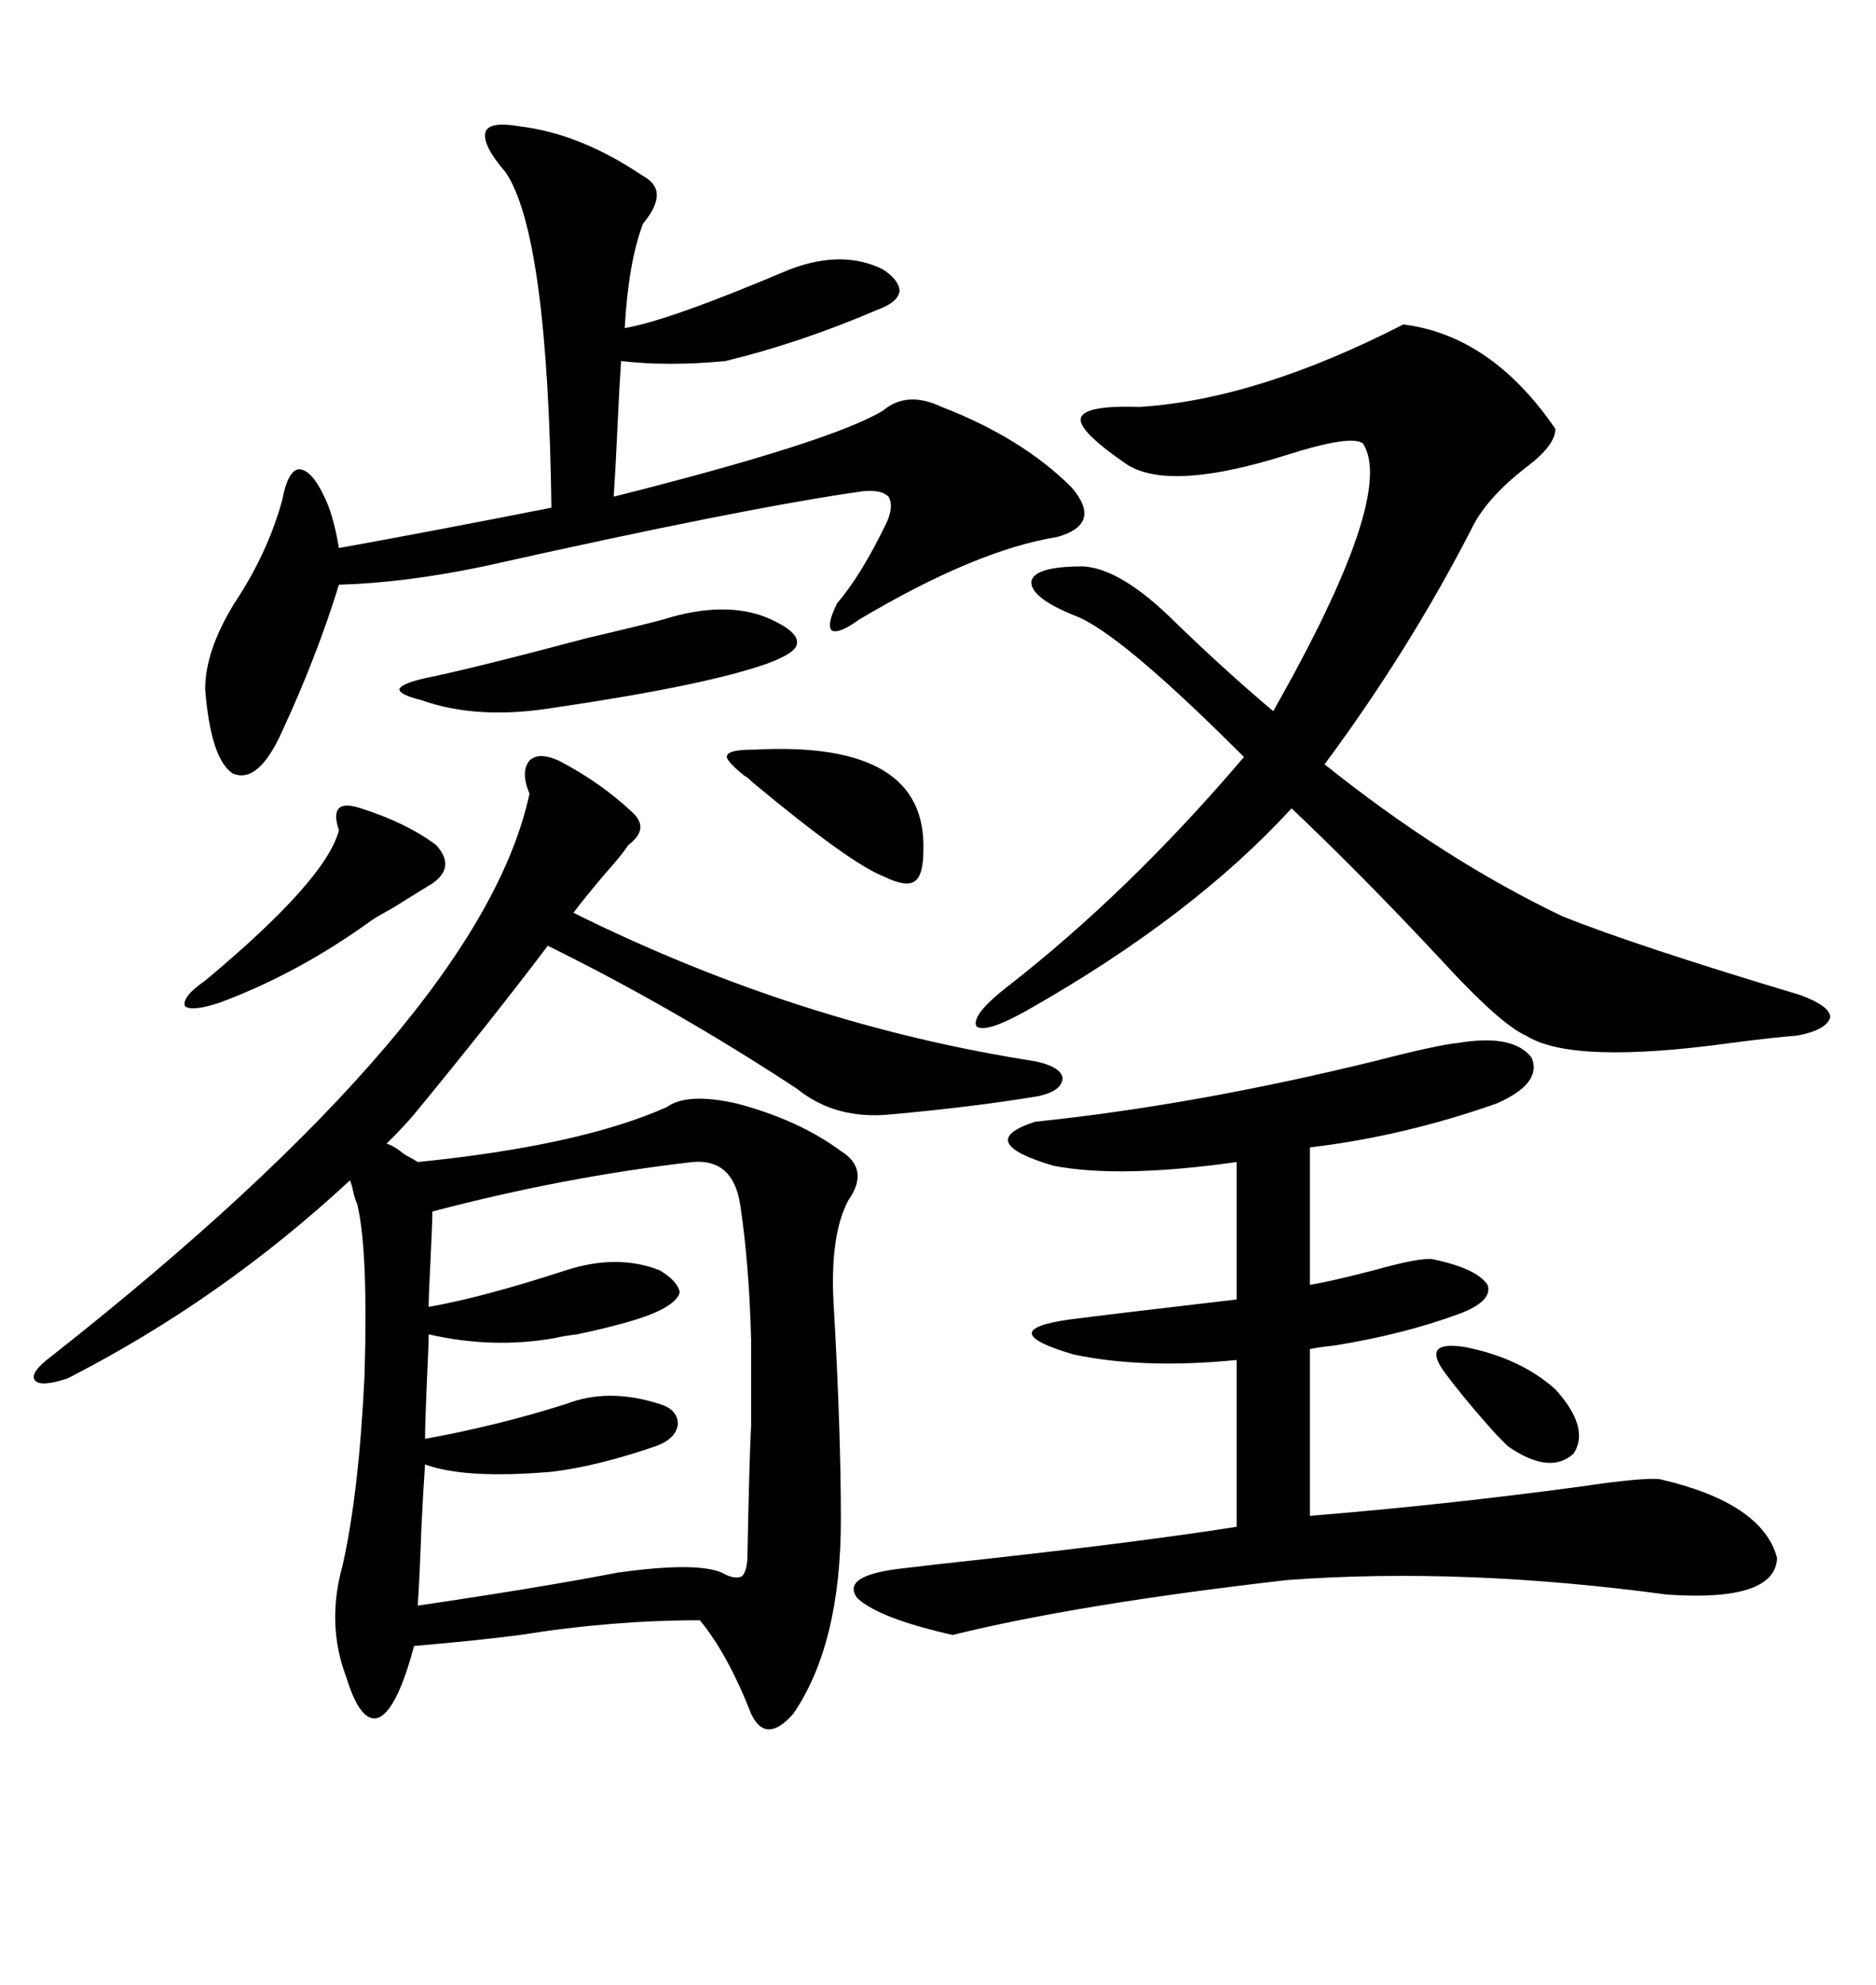 <svg xmlns="http://www.w3.org/2000/svg" xmlns:xlink="http://www.w3.org/1999/xlink" width="300" height="317.285"><path d="M66.80 185.74L66.80 185.74Q92.87 183.11 106.64 176.95L106.64 176.95Q109.86 174.61 117.77 176.37L117.77 176.37Q127.73 179.00 134.47 183.98L134.47 183.98Q139.16 186.91 135.64 191.89L135.64 191.89Q132.71 197.46 133.30 208.30L133.30 208.30Q134.47 228.52 134.47 242.87L134.47 242.87Q134.47 262.79 126.86 273.93L126.86 273.93Q122.46 278.91 120.12 273.93L120.12 273.93Q116.31 264.26 111.91 258.98L111.91 258.98Q97.85 258.98 83.20 261.33L83.20 261.33Q76.46 262.21 66.21 263.09L66.21 263.09Q63.57 273.05 60.64 274.51L60.64 274.51Q57.71 275.68 55.37 268.07L55.37 268.07Q52.15 259.57 54.79 250.20L54.79 250.20Q57.42 238.48 58.30 219.73L58.30 219.73Q58.89 199.80 57.13 192.48L57.13 192.48Q56.84 191.89 56.54 190.72L56.54 190.72Q56.25 189.26 55.96 188.67L55.96 188.67Q35.45 207.71 10.84 220.31L10.84 220.31Q6.45 221.78 5.57 220.61L5.57 220.61Q4.69 219.43 8.20 216.80L8.20 216.80Q77.05 162.60 84.67 126.86L84.67 126.86Q83.20 123.34 84.67 121.58L84.67 121.58Q86.13 120.12 89.36 121.58L89.36 121.58Q96.09 125.10 101.07 129.79L101.07 129.79Q104.00 132.42 100.49 135.06L100.49 135.06Q99.32 136.82 96.68 139.75L96.68 139.75Q93.46 143.55 91.70 145.90L91.70 145.90Q127.73 163.77 165.53 169.63L165.53 169.63Q169.63 170.51 169.92 172.27L169.92 172.27Q169.92 174.32 166.11 175.20L166.11 175.20Q155.57 176.95 142.38 178.13L142.38 178.13Q133.59 179.00 127.44 174.02L127.44 174.02Q107.81 161.13 87.60 151.17L87.60 151.17Q78.52 163.18 66.21 178.13L66.21 178.13Q64.75 179.88 61.82 182.81L61.82 182.81Q62.99 183.11 64.75 184.57L64.75 184.57Q65.92 185.16 66.80 185.74ZM224.41 51.86L224.41 51.86Q238.48 53.61 248.73 68.55L248.73 68.55Q248.73 71.19 244.04 74.71L244.04 74.71Q237.60 79.69 235.25 84.67L235.25 84.67Q225.29 104.00 211.82 122.17L211.82 122.17Q230.86 137.40 249.90 146.48L249.90 146.48Q261.62 151.17 287.99 159.08L287.99 159.08Q292.68 160.84 292.68 162.60L292.68 162.60Q292.09 164.65 287.40 165.53L287.40 165.53Q283.59 165.82 276.86 166.70L276.86 166.70Q251.37 170.21 244.04 165.53L244.04 165.53Q239.94 163.77 230.27 153.22L230.27 153.22Q217.97 140.04 206.54 129.20L206.54 129.20Q190.72 146.48 164.36 161.43L164.36 161.43Q157.62 165.23 156.15 164.06L156.15 164.06Q155.27 162.30 160.84 157.91L160.84 157.91Q180.47 142.68 198.93 121.00L198.93 121.00Q179.00 101.07 171.97 98.44L171.97 98.44Q164.65 95.51 164.94 92.87L164.94 92.87Q165.53 90.53 173.14 90.53L173.14 90.53Q179.30 90.82 188.09 99.61L188.09 99.61Q196.29 107.52 203.61 113.67L203.61 113.67Q223.24 79.10 217.97 70.90L217.97 70.90Q216.21 69.43 205.96 72.66L205.96 72.66Q187.50 78.52 180.47 74.41L180.47 74.41Q172.27 68.85 172.85 66.80L172.85 66.80Q173.44 64.75 182.23 65.04L182.23 65.04Q200.98 63.87 224.41 51.86ZM233.20 166.70L233.20 166.70Q241.99 165.23 244.92 169.04L244.92 169.04Q246.68 173.14 239.36 176.37L239.36 176.37Q224.41 181.64 209.47 183.40L209.47 183.40L209.47 205.37Q212.99 204.79 219.73 203.03L219.73 203.03Q227.05 200.98 229.10 201.27L229.10 201.27Q236.13 202.73 237.89 205.37L237.89 205.37Q238.77 208.01 233.20 210.06L233.20 210.06Q224.41 213.28 213.57 215.04L213.57 215.04Q210.94 215.33 209.47 215.63L209.47 215.63L209.47 242.29Q231.15 240.53 252.83 237.60L252.83 237.60Q262.79 236.13 265.43 236.43L265.43 236.43Q281.84 240.23 284.18 249.02L284.18 249.02Q283.89 256.05 266.60 254.88L266.60 254.88Q234.08 250.49 205.96 252.54L205.96 252.54Q172.56 256.35 152.34 261.33L152.34 261.33Q140.63 258.69 137.11 255.47L137.11 255.47Q134.47 251.95 143.55 250.78L143.55 250.78Q148.24 250.20 159.08 249.02L159.08 249.02Q182.81 246.39 197.75 244.04L197.75 244.04L197.75 217.38Q182.81 218.85 171.68 216.50L171.68 216.50Q158.79 212.70 170.80 210.94L170.80 210.94Q177.54 210.06 197.75 207.71L197.75 207.71L197.75 185.74Q179.00 188.38 168.46 186.33L168.46 186.33Q155.57 182.52 165.53 179.30L165.53 179.30Q191.02 176.66 219.73 169.63L219.73 169.63Q229.98 166.99 233.20 166.70ZM83.20 20.21L83.20 20.21Q92.87 21.39 102.83 28.13L102.83 28.13Q107.23 30.47 102.83 35.74L102.83 35.74Q100.49 41.89 99.90 52.44L99.90 52.44Q106.93 51.27 126.27 43.07L126.27 43.07Q134.77 39.84 141.21 43.07L141.21 43.07Q143.85 44.82 143.85 46.58L143.85 46.58Q143.55 48.34 140.33 49.51L140.33 49.51Q128.03 54.79 116.02 57.71L116.02 57.71Q106.93 58.59 99.32 57.71L99.32 57.71Q99.02 62.11 98.73 68.55L98.73 68.55Q98.44 75 98.14 79.39L98.14 79.39Q133.01 70.61 141.21 65.63L141.21 65.63Q145.02 62.40 150.59 65.04L150.59 65.04Q163.48 70.02 171.39 77.93L171.39 77.93Q176.37 83.79 169.04 85.84L169.04 85.84Q156.15 87.89 137.40 99.02L137.40 99.02Q134.18 101.37 133.01 100.78L133.01 100.78Q132.13 99.90 133.89 96.39L133.89 96.39Q137.70 91.99 141.80 83.50L141.80 83.50Q142.97 80.86 142.09 79.39L142.09 79.39Q140.92 78.22 137.99 78.52L137.99 78.52Q119.24 81.15 77.34 90.53L77.34 90.53Q64.75 93.16 54.20 93.46L54.20 93.46Q50.68 104.88 45.12 116.89L45.12 116.89Q41.31 125.39 37.21 123.63L37.21 123.63Q33.69 121.29 32.81 110.16L32.81 110.16Q32.81 104.00 37.50 96.39L37.50 96.39Q42.77 88.48 45.12 79.98L45.12 79.98Q46.00 75.29 47.75 75L47.75 75Q49.80 75 51.86 79.39L51.86 79.39Q53.32 82.32 54.20 87.60L54.20 87.60Q68.85 84.96 88.18 81.15L88.18 81.15Q87.60 37.50 80.86 27.54L80.86 27.54Q77.05 23.14 77.64 21.09L77.64 21.09Q78.22 19.34 83.20 20.21ZM110.74 185.74L110.74 185.74Q90.23 188.09 69.14 193.65L69.14 193.65Q69.14 195.41 68.85 201.27L68.85 201.27Q68.55 207.13 68.55 208.89L68.55 208.89Q77.05 207.42 90.53 203.03L90.53 203.03Q98.73 200.39 105.47 203.03L105.47 203.03Q108.40 204.79 108.69 206.54L108.69 206.54Q108.40 208.01 105.47 209.47L105.47 209.47Q101.95 211.23 92.29 213.28L92.29 213.28Q89.94 213.57 88.77 213.87L88.77 213.87Q78.81 215.63 68.55 213.28L68.55 213.28Q68.55 215.04 68.26 220.90L68.26 220.90Q67.97 227.64 67.97 229.98L67.97 229.98Q79.39 227.93 90.53 224.41L90.53 224.41Q97.27 221.78 105.47 224.41L105.47 224.41Q108.40 225.29 108.40 227.64L108.40 227.64Q108.11 229.98 104.88 231.15L104.88 231.15Q95.51 234.38 88.18 235.25L88.18 235.25Q74.41 236.43 67.97 234.08L67.97 234.08Q67.68 238.18 67.38 244.34L67.38 244.34Q67.09 252.54 66.80 256.64L66.80 256.64Q86.72 253.71 98.73 251.37L98.73 251.37Q111.33 249.61 115.43 251.37L115.43 251.37Q117.48 252.54 118.65 251.95L118.65 251.95Q119.53 251.07 119.53 248.44L119.53 248.44Q119.82 233.50 120.12 227.64L120.12 227.64Q120.12 220.02 120.12 214.45L120.12 214.45Q119.82 202.15 118.36 192.48L118.36 192.48Q117.19 185.16 110.74 185.74ZM106.05 99.02L106.05 99.02Q116.31 95.80 123.34 99.02L123.34 99.02Q127.73 101.07 127.44 102.83L127.44 102.83Q127.44 104.30 122.75 106.05L122.75 106.05Q112.79 109.57 88.77 113.09L88.77 113.09Q76.46 115.14 67.38 111.91L67.38 111.91Q63.87 111.04 63.87 110.16L63.87 110.16Q64.16 109.28 67.97 108.40L67.97 108.40Q75.29 106.93 94.04 101.95L94.04 101.95Q102.83 99.90 106.05 99.02ZM57.71 129.20L57.71 129.20Q65.04 131.54 69.73 135.06L69.73 135.06Q72.95 138.57 69.14 141.21L69.14 141.21Q67.68 142.09 62.99 145.02L62.99 145.02Q60.35 146.48 59.47 147.07L59.47 147.07Q47.75 155.57 35.16 160.25L35.16 160.25Q30.76 161.72 29.59 160.84L29.59 160.84Q29.00 159.38 32.81 156.74L32.81 156.74Q52.15 140.63 54.20 132.71L54.20 132.71Q53.32 130.08 54.20 129.20L54.20 129.20Q55.08 128.32 57.71 129.20ZM120.70 119.82L120.70 119.82Q148.24 118.36 147.66 135.94L147.66 135.94Q147.66 140.04 146.19 140.92L146.19 140.92Q144.73 141.80 141.21 140.04L141.21 140.04Q135.94 137.99 120.41 125.10L120.41 125.10Q119.53 124.22 118.95 123.93L118.95 123.93Q115.72 121.29 116.31 120.70L116.31 120.70Q116.60 119.82 120.70 119.82ZM230.86 219.14L230.86 219.14Q227.34 214.16 234.38 215.33L234.38 215.33Q243.16 217.09 248.73 222.07L248.73 222.07Q254.30 228.22 251.66 232.32L251.66 232.32Q247.85 235.84 241.11 231.15L241.11 231.15Q240.53 230.57 239.36 229.39L239.36 229.39Q234.08 223.54 230.86 219.14Z"/></svg>